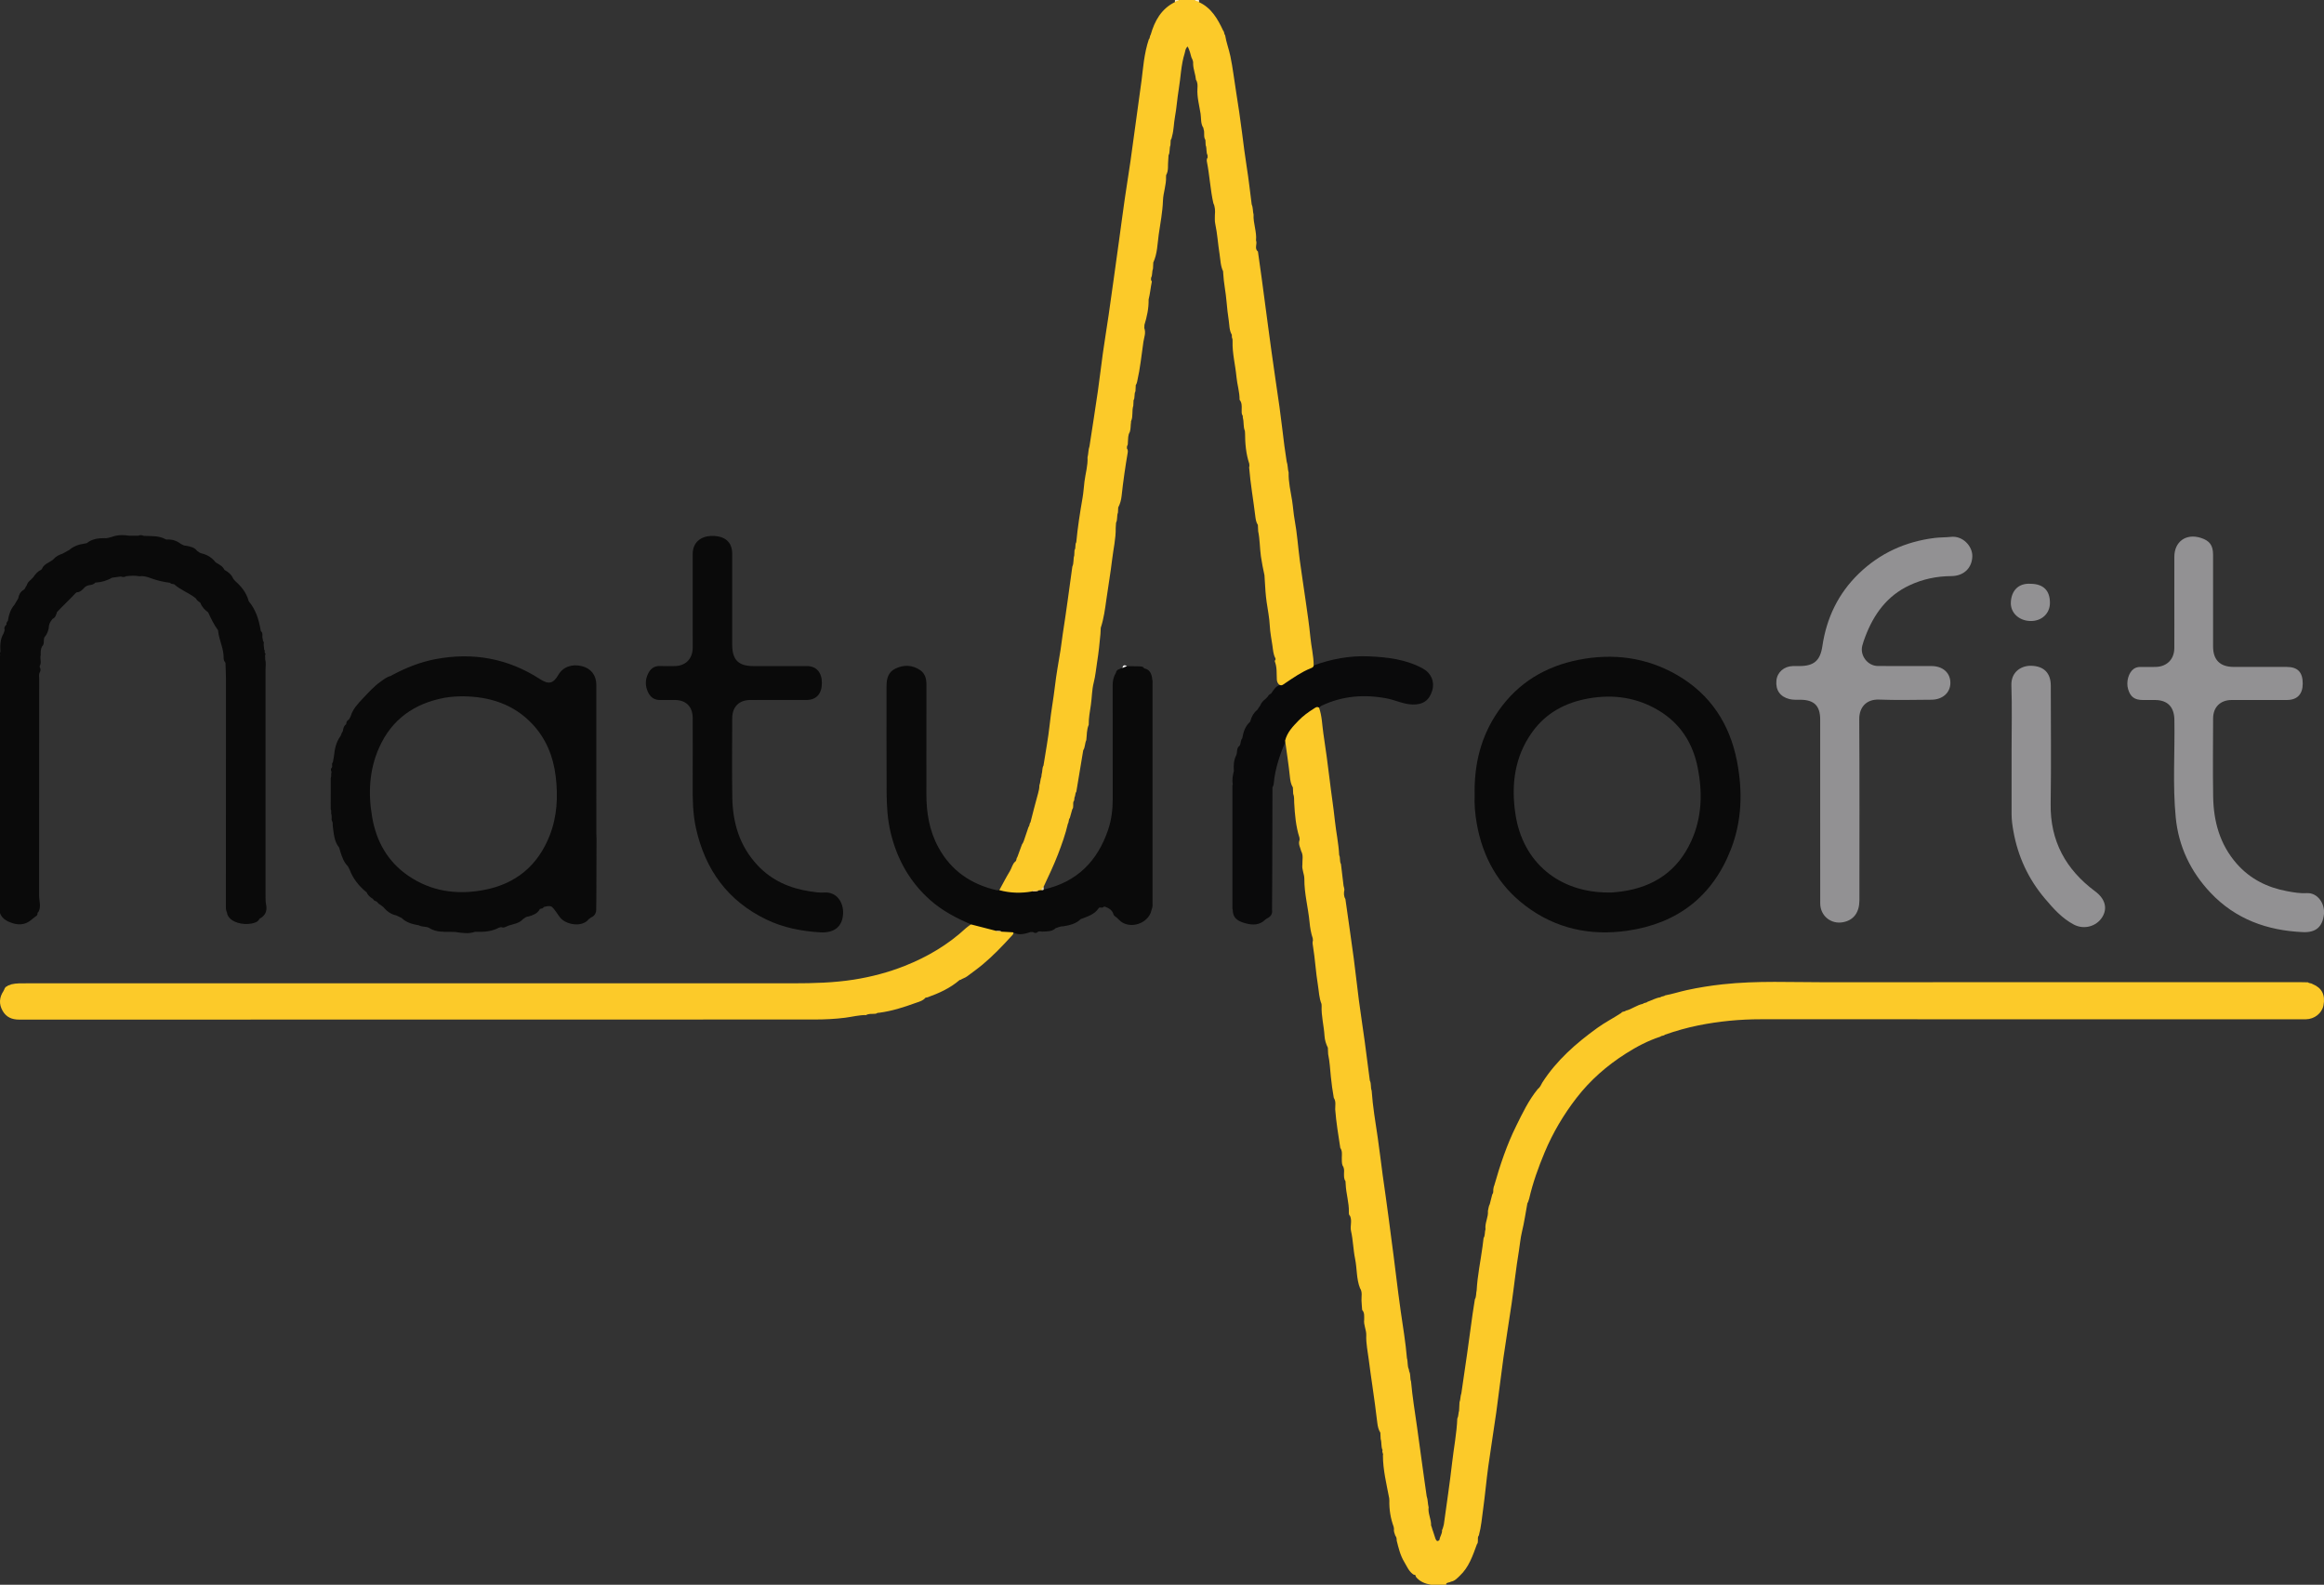 <svg xmlns="http://www.w3.org/2000/svg" xmlns:xlink="http://www.w3.org/1999/xlink" id="Calque_1" x="0px" y="0px" width="254.994px" height="173.879px" viewBox="0 0 254.994 173.879" xml:space="preserve"><rect x="0" y="0" width="254.994" height="173.879" fill="#333333" stroke="none"/><path fill-rule="evenodd" clip-rule="evenodd" fill="#FEF3D1" d="M131.56,0.237c-0.187-0.025-0.435,0.073-0.481-0.237 c0.16,0,0.32,0,0.48,0C131.559,0.079,131.559,0.158,131.56,0.237z"></path><path fill-rule="evenodd" clip-rule="evenodd" fill="#FAEABE" d="M129.398,0c-0.107,0.19-0.285,0.233-0.485,0.23 c0.001-0.077,0.003-0.153,0.005-0.23C129.078,0,129.238,0,129.398,0z"></path><path fill-rule="evenodd" clip-rule="evenodd" fill="#929193" d="M238.572,65.895c0.001-1.6,0-3.2,0.001-4.799 c0-1.668,1.278-2.59,2.89-2.085c0.977,0.307,1.358,0.813,1.359,1.843c0.003,3.36,0,6.719,0.001,10.079 c0.001,1.476,0.769,2.239,2.261,2.241c1.939,0.002,3.88-0.001,5.819,0.001c1.206,0.001,1.758,0.577,1.757,1.827 c0,1.168-0.609,1.8-1.742,1.801c-2.021,0.002-4.04-0.002-6.06,0.001c-1.234,0.002-2.028,0.781-2.032,2.015 c-0.009,2.859-0.04,5.72,0.005,8.579c0.043,2.722,0.729,5.244,2.572,7.352c1.482,1.695,3.381,2.633,5.561,3.035 c0.703,0.129,1.432,0.253,2.138,0.21c1.21-0.073,2.027,1.186,1.884,2.348c-0.165,1.338-0.871,1.993-2.302,1.929 c-3.929-0.174-7.394-1.418-10.135-4.315c-2.191-2.316-3.514-5.082-3.824-8.269c-0.348-3.568-0.083-7.151-0.148-10.727 c-0.025-1.404-0.753-2.156-2.137-2.157c-0.439,0-0.88,0.001-1.319,0c-0.914-0.003-1.369-0.339-1.622-1.192 c-0.239-0.812,0.054-1.831,0.63-2.232c0.227-0.157,0.472-0.204,0.737-0.204c0.56,0.001,1.12,0.014,1.68-0.002 c1.212-0.033,2.015-0.842,2.024-2.058C238.582,69.375,238.572,67.635,238.572,65.895z"></path><path fill-rule="evenodd" clip-rule="evenodd" fill="#929193" d="M199.715,88.918c0-3.319,0.002-6.639,0-9.958 c-0.001-1.526-0.659-2.175-2.188-2.184c-0.397-0.002-0.794,0.025-1.191-0.075c-1.012-0.253-1.53-0.979-1.424-2.038 c0.092-0.905,0.833-1.558,1.805-1.583c0.239-0.006,0.479-0.001,0.72-0.001c1.581-0.001,2.281-0.583,2.517-2.179 c0.458-3.106,1.751-5.796,4.012-7.978c2.315-2.234,5.105-3.499,8.299-3.897c0.599-0.075,1.198-0.053,1.789-0.12 c1.316-0.149,2.362,1.03,2.353,2.094c-0.011,1.291-0.91,2.204-2.312,2.211c-1.603,0.008-3.126,0.33-4.576,1.007 c-2.474,1.155-3.932,3.184-4.866,5.66c-0.12,0.317-0.232,0.638-0.318,0.965c-0.284,1.079,0.591,2.227,1.711,2.232 c1.959,0.01,3.919,0.003,5.879,0.005c1.24,0.001,2.067,0.733,2.076,1.832c0.009,1.072-0.842,1.854-2.068,1.862 c-1.919,0.013-3.841,0.06-5.758-0.014c-1.405-0.054-2.182,0.855-2.173,2.149c0.04,6.618,0.019,13.237,0.018,19.855 c-0.001,1.345-0.619,2.186-1.767,2.417c-1.343,0.271-2.531-0.689-2.534-2.066C199.71,95.717,199.715,92.318,199.715,88.918z"></path><path fill-rule="evenodd" clip-rule="evenodd" fill="#0A0A0B" d="M140.48,75.138c1.153-0.823,2.351-1.57,3.659-2.125 c1.945-0.712,3.954-1.085,6.025-0.999c2.052,0.086,4.084,0.322,5.934,1.325c0.937,0.508,1.334,1.45,1.053,2.41 c-0.322,1.099-1.016,1.577-2.159,1.549c-0.996-0.024-1.879-0.487-2.831-0.668c-2.467-0.47-4.865-0.287-7.158,0.801 c-0.103,0.049-0.185,0.141-0.277,0.212c-1.568,0.757-2.745,1.919-3.574,3.443c-0.673,1.581-1.251,3.188-1.398,4.919 c-0.012,0.142-0.08,0.266-0.137,0.393c-0.008,3.198-0.014,6.396-0.024,9.594c-0.004,1.279-0.016,2.558-0.023,3.836 c0.075,0.487-0.181,0.771-0.588,0.963c-0.05,0.035-0.099,0.07-0.148,0.105c-0.607,0.618-1.373,0.619-2.111,0.425 c-0.689-0.182-1.403-0.449-1.458-1.361c-0.003-0.042-0.006-0.083-0.009-0.124c-0.053-0.155-0.032-0.316-0.032-0.475 c-0.001-4.283-0.001-8.565,0-12.848c0-0.158-0.024-0.319,0.037-0.474c-0.092-0.492,0.001-0.968,0.121-1.443 c-0.047-0.595-0.02-1.18,0.255-1.726c0.166-0.33-0.01-0.775,0.357-1.033c0.187-0.242,0.087-0.589,0.304-0.82 c0.125-0.685,0.315-1.339,0.864-1.824c0.013-0.039,0.026-0.077,0.039-0.115c0.131-0.47,0.359-0.88,0.747-1.189 c0.111-0.165,0.222-0.33,0.333-0.495c0.114-0.304,0.329-0.525,0.582-0.716c0.085-0.089,0.17-0.178,0.255-0.268 c0.059-0.179,0.229-0.235,0.363-0.332l0,0C139.742,75.691,139.981,75.275,140.48,75.138z"></path><path fill-rule="evenodd" clip-rule="evenodd" fill="#929193" d="M220.716,82.275c0-2.358,0.06-4.719-0.022-7.075 c-0.051-1.472,1.073-2.171,2.15-2.152c1.401,0.026,2.173,0.778,2.173,2.192c0.001,4.318,0.053,8.636-0.015,12.953 c-0.063,4.095,1.669,7.216,4.888,9.609c1.094,0.813,1.381,1.862,0.766,2.836c-0.646,1.022-1.998,1.387-3.104,0.809 c-1.304-0.681-2.256-1.766-3.187-2.865c-1.82-2.149-2.959-4.621-3.452-7.39c-0.112-0.627-0.2-1.259-0.198-1.901 C220.721,86.953,220.717,84.614,220.716,82.275z"></path><path fill-rule="evenodd" clip-rule="evenodd" fill="#929193" d="M222.825,64.054c1.383,0.016,2.109,0.747,2.098,2.112 c-0.011,1.171-0.927,2.006-2.164,1.971c-1.231-0.035-2.172-0.899-2.126-2.039C220.68,64.916,221.368,63.955,222.825,64.054z"></path><g>	<path fill-rule="evenodd" clip-rule="evenodd" fill="#FCCA29" d="M141.891,87.088c-0.011-0.229-0.022-0.459-0.033-0.688  c-0.217-0.348-0.285-0.756-0.324-1.137c-0.137-1.341-0.348-2.671-0.528-4.006c0.226-0.911,0.855-1.559,1.478-2.201  c0.487-0.502,1.053-0.917,1.646-1.288c0.177-0.11,0.356-0.284,0.596-0.125c0.33,0.91,0.336,1.879,0.475,2.82  c0.251,1.707,0.498,3.417,0.697,5.13c0.173,1.482,0.412,2.955,0.567,4.44c0.133,1.264,0.411,2.511,0.472,3.786  c0.146,0.314,0.026,0.681,0.197,0.99c0.095,0.795,0.19,1.59,0.285,2.385c0.047,0.138,0.069,0.282,0.092,0.425  c-0.078,0.353-0.082,0.699,0.109,1.023c0.309,2.185,0.629,4.368,0.922,6.555c0.204,1.516,0.358,3.039,0.558,4.555  c0.197,1.496,0.431,2.988,0.635,4.483c0.197,1.439,0.377,2.88,0.565,4.32c0.178,0.351,0.067,0.754,0.202,1.112  c0.117,1.73,0.412,3.437,0.664,5.149c0.203,1.379,0.359,2.765,0.549,4.146c0.217,1.595,0.464,3.187,0.664,4.784  c0.088,0.691,0.174,1.382,0.269,2.072c0.37,2.681,0.66,5.374,1.042,8.053c0.244,1.714,0.539,3.42,0.681,5.147  c0.122,0.398,0.027,0.834,0.209,1.223c0.013,0.077,0.026,0.153,0.039,0.23c0.181,0.349,0.068,0.752,0.203,1.108  c0.149,1.684,0.426,3.35,0.662,5.021c0.173,1.22,0.345,2.441,0.504,3.662c0.169,1.301,0.37,2.596,0.548,3.894  c0.142,0.394,0.107,0.818,0.214,1.218c-0.095,0.691,0.302,1.316,0.27,2c0.097,0.199,0.119,0.424,0.211,0.625  c0.09,0.276,0.179,0.554,0.269,0.83c0.101,0.223,0.217,0.382,0.446,0.118c0.029-0.367,0.315-0.668,0.274-1.054  c0.101-0.197,0.142-0.413,0.2-0.624c0.308-2.259,0.652-4.514,0.908-6.778c0.183-1.615,0.503-3.216,0.569-4.845  c0.142-0.271,0.102-0.582,0.195-0.863c0.016-0.31,0.031-0.618,0.047-0.927c0.122-0.316,0.083-0.666,0.203-0.983  c0.215-1.473,0.435-2.944,0.643-4.418c0.2-1.414,0.387-2.83,0.584-4.245c0.077-0.551,0.169-1.099,0.254-1.648  c0.18-0.309,0.116-0.666,0.199-0.994c0.086-1.61,0.425-3.186,0.64-4.778c0.043-0.315,0.079-0.631,0.118-0.946  c0.188-0.301,0.106-0.66,0.21-0.979c-0.084-0.69,0.328-1.314,0.266-2.001c0.068-0.249,0.071-0.515,0.203-0.747  c0.092-0.358,0.184-0.717,0.275-1.075c0.151-0.161,0.091-0.364,0.112-0.552c0.03-0.139,0.038-0.283,0.104-0.413  c0.64-2.249,1.379-4.462,2.419-6.562c0.689-1.392,1.357-2.802,2.352-4.017c0.249-0.186,0.366-0.463,0.506-0.725  c1.569-2.441,3.706-4.308,6.031-5.988c0.843-0.609,1.769-1.079,2.634-1.648c0.108-0.191,0.356-0.103,0.489-0.245  c0.665-0.155,1.205-0.621,1.881-0.749c0.135-0.146,0.362-0.084,0.5-0.224c0.475-0.165,0.917-0.426,1.425-0.498  c0.142-0.135,0.364-0.071,0.506-0.206c0.799-0.148,1.571-0.402,2.365-0.576c1.305-0.286,2.618-0.494,3.941-0.639  c3.786-0.417,7.587-0.222,11.382-0.227c17.356-0.02,34.712-0.009,52.068-0.008c0.26,0,0.52,0.009,0.779,0.015  c0.147,0.129,0.365,0.073,0.517,0.194c1.017,0.415,1.412,1.191,1.19,2.337c-0.166,0.86-0.986,1.511-1.928,1.524  c-0.42,0.006-0.839,0.001-1.259,0.001c-19.509,0-39.019,0.004-58.527-0.004c-2.319-0.001-4.607,0.217-6.884,0.676  c-1.247,0.252-2.458,0.598-3.655,1.015c-0.134,0.149-0.362,0.08-0.501,0.218c-1.354,0.438-2.605,1.099-3.798,1.858  c-2.067,1.316-3.893,2.905-5.399,4.855c-1.426,1.844-2.603,3.828-3.501,5.976c-0.691,1.651-1.296,3.333-1.699,5.082  c-0.068,0.17-0.093,0.357-0.198,0.512c-0.194,1.052-0.347,2.116-0.6,3.154c-0.167,0.682-0.214,1.377-0.329,2.062  c-0.322,1.92-0.523,3.86-0.8,5.788c-0.285,1.987-0.62,3.965-0.9,5.953c-0.28,1.988-0.505,3.985-0.783,5.975  c-0.277,1.988-0.608,3.969-0.881,5.957c-0.21,1.536-0.343,3.083-0.555,4.619c-0.136,0.982-0.215,1.977-0.476,2.939  c-0.147,0.164-0.091,0.367-0.105,0.558c0.002,0.147-0.003,0.293-0.109,0.411c-0.459,1.248-0.876,2.521-1.89,3.465  c-0.283,0.264-0.543,0.572-0.962,0.634c-0.151,0.12-0.384,0.054-0.515,0.223c-0.001,0.038-0.002,0.077-0.002,0.115  c-0.561,0-1.12,0-1.681,0c-0.649-0.119-1.242-0.343-1.661-0.892c0.012-0.155-0.072-0.212-0.215-0.205  c-0.534-0.336-0.751-0.915-1.054-1.42c-0.43-0.717-0.62-1.527-0.821-2.331c0.006-0.196-0.021-0.385-0.153-0.544  c-0.087-0.24-0.186-0.479-0.144-0.743c-0.013-0.075-0.024-0.15-0.036-0.226c-0.342-0.93-0.496-1.89-0.472-2.88  c-0.005-0.081-0.01-0.161-0.016-0.242c-0.293-1.561-0.685-3.106-0.69-4.709c0.08-0.195-0.146-0.372-0.034-0.569  c-0.192-0.388-0.081-0.828-0.213-1.228c-0.012-0.23-0.022-0.461-0.034-0.691c-0.205-0.329-0.291-0.712-0.334-1.076  c-0.159-1.361-0.346-2.72-0.542-4.075c-0.136-0.942-0.276-1.887-0.392-2.829c-0.11-0.902-0.315-1.8-0.279-2.723  c0.022-0.575-0.306-1.114-0.229-1.704c-0.007-0.37,0.061-0.755-0.222-1.068c-0.019-0.341-0.062-0.68-0.072-1.022  c-0.02-0.458,0.123-0.934-0.162-1.36c-0.408-1.033-0.32-2.15-0.539-3.218c-0.206-1.006-0.218-2.046-0.446-3.052  c-0.124-0.546,0.139-1.113-0.105-1.648l0.008,0c-0.144-0.111-0.144-0.272-0.14-0.43c0.028-1.041-0.313-2.038-0.351-3.071  c-0.007-0.108-0.014-0.216-0.021-0.324c-0.196-0.271-0.157-0.584-0.162-0.89c0.023-0.291,0.025-0.578-0.161-0.83  c-0.102-0.29-0.072-0.59-0.08-0.888c0.011-0.358,0.061-0.721-0.167-1.041c-0.214-1.405-0.452-2.807-0.558-4.226  c-0.006-0.427,0.109-0.869-0.154-1.265c-0.141-0.777-0.246-1.556-0.325-2.344c-0.081-0.814-0.124-1.648-0.296-2.458  c-0.01-0.232-0.021-0.465-0.031-0.698c-0.203-0.412-0.34-0.855-0.366-1.303c-0.064-1.102-0.363-2.179-0.318-3.289  c-0.004-0.07-0.008-0.139-0.012-0.209c-0.272-0.667-0.281-1.387-0.397-2.083c-0.234-1.404-0.303-2.83-0.535-4.235  c-0.036-0.216-0.085-0.43-0.009-0.646c-0.007-0.078-0.014-0.156-0.02-0.234c-0.196-0.579-0.296-1.204-0.351-1.783  c-0.15-1.585-0.583-3.133-0.571-4.742c0.004-0.516-0.29-1.029-0.215-1.579c-0.019-0.488,0.131-0.992-0.13-1.459  c-0.098-0.407-0.356-0.791-0.176-1.237c-0.004-0.08-0.008-0.16-0.012-0.24c-0.403-1.247-0.509-2.54-0.581-3.836  C141.983,87.749,142.021,87.41,141.891,87.088z"></path>	<path fill-rule="evenodd" clip-rule="evenodd" fill="#FCCA29" d="M113.065,90.229c0.276-1.064,0.538-2.132,0.837-3.189  c0.082-0.291,0.142-0.574,0.141-0.873c0.117-0.312,0.095-0.656,0.222-0.966c0.007-0.077,0.015-0.153,0.022-0.229  c0.112-0.317,0.031-0.675,0.207-0.979c0.234-1.512,0.525-3.018,0.685-4.537c0.146-1.387,0.406-2.754,0.566-4.137  c0.155-1.339,0.402-2.668,0.619-4c0.096-0.589,0.152-1.183,0.245-1.772c0.387-2.454,0.706-4.918,1.049-7.379  c0.183-0.387,0.083-0.823,0.21-1.22c0.01-0.194,0.02-0.389,0.029-0.583c0.177-0.266,0.022-0.607,0.195-0.874  c0.15-1.639,0.41-3.263,0.69-4.884c0.102-0.586,0.134-1.184,0.208-1.775c0.111-0.884,0.382-1.75,0.336-2.654  c0.108-0.399,0.071-0.824,0.215-1.217c0.309-2.023,0.628-4.044,0.922-6.07c0.2-1.377,0.351-2.761,0.546-4.138  c0.197-1.396,0.427-2.789,0.632-4.184c0.188-1.28,0.363-2.562,0.542-3.843c0.198-1.416,0.394-2.832,0.589-4.248  c0.214-1.555,0.417-3.112,0.641-4.666c0.198-1.375,0.425-2.747,0.624-4.122c0.193-1.337,0.367-2.677,0.551-4.016  c0.221-1.614,0.449-3.228,0.665-4.843c0.095-0.71,0.155-1.424,0.26-2.134c0.119-0.809,0.277-1.599,0.535-2.372  c0.146-0.141,0.087-0.364,0.207-0.515c0.438-1.526,1.161-2.84,2.658-3.579c0.128-0.148,0.336-0.126,0.485-0.23  c0.56,0,1.12,0,1.68,0c0.117,0.166,0.359,0.079,0.481,0.237c1.366,0.63,2.047,1.841,2.648,3.12c0.144,0.138,0.08,0.364,0.216,0.505  c0.125,0.781,0.412,1.52,0.575,2.296c0.27,1.287,0.414,2.588,0.625,3.881c0.25,1.528,0.468,3.062,0.666,4.598  c0.16,1.241,0.312,2.482,0.509,3.719c0.217,1.354,0.363,2.72,0.541,4.081c0.159,0.351,0.106,0.741,0.204,1.104  c-0.052,0.958,0.365,1.871,0.269,2.833c0.168,0.392-0.217,0.88,0.212,1.228c0.273,1.929,0.545,3.858,0.792,5.792  c0.221,1.731,0.469,3.46,0.698,5.192c0.269,2.03,0.595,4.052,0.875,6.081c0.196,1.417,0.354,2.84,0.537,4.26  c0.074,0.572,0.167,1.142,0.25,1.713c0.138,0.391,0.099,0.813,0.215,1.208c-0.029,1.044,0.22,2.058,0.381,3.077  c0.112,0.707,0.15,1.419,0.281,2.127c0.27,1.462,0.368,2.956,0.564,4.432c0.197,1.479,0.434,2.952,0.641,4.429  c0.185,1.32,0.389,2.638,0.515,3.964c0.099,1.049,0.361,2.078,0.365,3.136c-0.019,0.197-0.18,0.252-0.325,0.31  c-1.01,0.407-1.893,1.027-2.789,1.629c-0.208,0.14-0.407,0.359-0.694,0.148c-0.15-0.147-0.223-0.336-0.234-0.534  c-0.037-0.667,0.035-1.343-0.219-1.987c-0.026-0.067,0.035-0.15,0.076-0.219c-0.002-0.041-0.004-0.081-0.007-0.121  c-0.242-0.43-0.265-0.925-0.331-1.386c-0.105-0.728-0.256-1.456-0.292-2.188c-0.042-0.881-0.222-1.74-0.345-2.604  c-0.113-0.792-0.159-1.58-0.204-2.373c-0.012-0.189-0.023-0.379-0.035-0.568c-0.146-0.688-0.289-1.371-0.389-2.072  c-0.13-0.918-0.109-1.852-0.301-2.759c-0.011-0.229-0.022-0.459-0.034-0.688c-0.205-0.312-0.25-0.682-0.291-1.029  c-0.212-1.761-0.525-3.509-0.667-5.279c-0.005-0.059,0.02-0.118,0.034-0.176c-0.006-0.079-0.013-0.157-0.02-0.236  c-0.362-1.092-0.459-2.221-0.463-3.362c-0.006-0.079-0.012-0.158-0.018-0.237c-0.194-0.461-0.09-0.969-0.223-1.44  c-0.005-0.08-0.01-0.16-0.015-0.24c-0.167-0.207-0.097-0.454-0.114-0.686c0.013-0.371,0.027-0.741-0.229-1.054  c0.008-0.859-0.268-1.679-0.345-2.53c-0.119-1.294-0.464-2.565-0.424-3.881c0.004-0.129,0.004-0.279-0.07-0.405  c-0.005-0.108-0.011-0.216-0.016-0.324c-0.285-0.479-0.256-1.043-0.333-1.557c-0.1-0.673-0.187-1.359-0.24-2.037  c-0.083-1.062-0.318-2.103-0.371-3.166c-0.003-0.067-0.007-0.134-0.011-0.2c-0.287-0.585-0.283-1.238-0.383-1.857  c-0.181-1.117-0.244-2.253-0.48-3.365c-0.067-0.313-0.037-0.637-0.037-0.956c0.04-0.443,0.029-0.88-0.169-1.293  c-0.338-1.503-0.405-3.047-0.709-4.556c-0.032-0.161-0.019-0.316,0.085-0.453c-0.003-0.081-0.006-0.161-0.01-0.241  c-0.179-0.35-0.064-0.755-0.208-1.112c-0.01-0.189-0.02-0.378-0.029-0.568c-0.251-0.374-0.037-0.829-0.215-1.216  c0.018-0.036,0.016-0.071-0.007-0.104c-0.317-0.476-0.227-1.049-0.308-1.565c-0.145-0.92-0.404-1.836-0.343-2.784  c0.023-0.328,0.025-0.652-0.164-0.943c-0.051-0.583-0.289-1.134-0.31-1.723c0.036-0.262-0.067-0.49-0.182-0.714  c-0.109-0.398-0.201-0.802-0.413-1.206c-0.272,0.213-0.254,0.49-0.328,0.724c-0.414,1.303-0.434,2.67-0.66,4.004  c-0.169,1-0.228,2.015-0.414,3.016c-0.127,0.683-0.118,1.389-0.305,2.066c-0.042,0.153-0.049,0.316-0.157,0.445  c-0.009,0.188-0.019,0.375-0.029,0.562c-0.141,0.359-0.026,0.766-0.209,1.118c-0.011,0.189-0.023,0.379-0.035,0.569  c-0.065,0.532,0.065,1.091-0.226,1.591c-0.004,0.066-0.008,0.133-0.013,0.199c0.038,0.892-0.309,1.741-0.338,2.613  c-0.042,1.254-0.289,2.476-0.463,3.705c-0.146,1.032-0.147,2.106-0.597,3.083c-0.012,0.232-0.024,0.464-0.036,0.696  c-0.133,0.314-0.038,0.676-0.208,0.983c-0.003,0.08-0.006,0.16-0.009,0.241c0.044,0.065,0.101,0.141,0.085,0.215  c-0.133,0.643-0.185,1.301-0.35,1.938h0.002c0.021,0.95-0.179,1.863-0.455,2.764c-0.006,0.121-0.012,0.242-0.017,0.363  c0.202,0.517-0.027,1.024-0.098,1.514c-0.208,1.45-0.356,2.911-0.683,4.343c-0.031,0.137-0.066,0.27-0.154,0.383  c-0.012,0.231-0.024,0.461-0.036,0.692c-0.171,0.308-0.026,0.682-0.208,0.987c-0.009,0.2-0.019,0.399-0.028,0.599  c-0.18,0.546,0,1.144-0.238,1.682c-0.023,0.031-0.025,0.062-0.005,0.096c-0.069,0.368-0.019,0.751-0.144,1.112  c-0.213,0.334-0.168,0.719-0.206,1.087c-0.002,0.161,0.007,0.325-0.098,0.464c-0.003,0.08-0.007,0.16-0.011,0.24  c0.101,0.138,0.118,0.289,0.09,0.454c-0.27,1.585-0.5,3.175-0.673,4.774c-0.046,0.431-0.162,0.859-0.37,1.252  c-0.01,0.188-0.02,0.377-0.03,0.565c-0.144,0.357-0.027,0.764-0.209,1.114c-0.012,0.189-0.024,0.379-0.036,0.568  c0.024,1.164-0.255,2.294-0.389,3.44c-0.174,1.484-0.435,2.957-0.64,4.437c-0.143,1.033-0.279,2.075-0.611,3.074  c-0.012,0.229-0.023,0.458-0.035,0.688c-0.092,1.025-0.2,2.051-0.362,3.065c-0.121,0.759-0.184,1.523-0.379,2.281  c-0.2,0.773-0.188,1.61-0.307,2.416c-0.107,0.726-0.249,1.452-0.238,2.193c-0.233,0.537-0.197,1.118-0.265,1.682  c-0.169,0.356-0.117,0.779-0.338,1.12c-0.252,1.515-0.505,3.031-0.757,4.546c-0.149,0.184-0.083,0.435-0.201,0.629  c-0.012,0.111-0.024,0.223-0.036,0.335c-0.149,0.163-0.093,0.366-0.106,0.556c0.001,0.147-0.003,0.292-0.105,0.413  c-0.089,0.317-0.178,0.634-0.267,0.95c-0.159,0.178-0.082,0.436-0.211,0.624c-0.264,1.149-0.663,2.253-1.083,3.352  c-0.468,1.222-1.036,2.397-1.587,3.581c-0.096,0.142-0.086,0.347-0.26,0.443c-0.111,0.053-0.229,0.07-0.351,0.077  c-0.249,0.089-0.57-0.189-0.77,0.156c-1.067,0.21-2.128,0.147-3.187-0.055c-0.14-0.027-0.26-0.1-0.286-0.263  c0.385-0.701,0.75-1.413,1.165-2.096c0.203-0.335,0.264-0.747,0.565-1.024c0.195-0.109,0.107-0.357,0.243-0.496  c0.171-0.465,0.341-0.93,0.512-1.395c0.089-0.116,0.15-0.248,0.2-0.384c0.173-0.514,0.347-1.027,0.521-1.541  C112.994,90.593,112.926,90.368,113.065,90.229z"></path>	<path fill-rule="evenodd" clip-rule="evenodd" fill="#FCCA29" d="M95.083,111.371c-0.802-0.016-1.579,0.197-2.366,0.296  c-1.116,0.14-2.228,0.192-3.344,0.192c-29.086,0.005-58.173,0.003-87.26,0.012c-0.804,0-1.42-0.254-1.825-0.962  c-0.426-0.745-0.369-1.479,0.095-2.174c0.114-0.172,0.124-0.436,0.374-0.51c0.128-0.144,0.334-0.121,0.481-0.225  c0.549-0.132,1.108-0.111,1.666-0.111c28.045,0,56.09,0.001,84.135-0.001c2.216,0,4.436-0.059,6.626-0.401  c1.918-0.3,3.795-0.792,5.61-1.512c2.494-0.989,4.76-2.331,6.731-4.159c0.16-0.148,0.351-0.262,0.528-0.392  c0.123-0.156,0.289-0.126,0.437-0.075c0.751,0.264,1.542,0.383,2.297,0.631c0.199,0.117,0.418,0.1,0.635,0.092  c0.383,0.017,0.771-0.049,1.148,0.067c0.316,0.244,0.035,0.453-0.089,0.589c-0.993,1.087-2.011,2.154-3.144,3.097  c-0.548,0.456-1.132,0.873-1.705,1.301c-0.229,0.171-0.501,0.234-0.731,0.387c-0.037-0.004-0.071,0.003-0.102,0.022  c-1.03,0.892-2.247,1.438-3.512,1.893c-0.07,0.012-0.141,0.023-0.211,0.035c-0.3,0.359-0.743,0.453-1.149,0.601  c-1.27,0.46-2.555,0.87-3.901,1.05c-0.077,0.007-0.153,0.015-0.23,0.022c-0.127,0.104-0.279,0.103-0.43,0.103  c-0.264-0.003-0.527,0-0.776,0.104L95.083,111.371z"></path></g><path fill-rule="evenodd" clip-rule="evenodd" fill="#0A0A0A" d="M28.929,70.691c0.018,0.195,0.036,0.391,0.054,0.586 c0.129,0.101,0.008,0.259,0.086,0.372l-0.001-0.004c0.081,0.073,0.081,0.151,0.017,0.234c0.004,0.16,0.009,0.32,0.013,0.48 c0.11,0.373,0.035,0.752,0.035,1.127c0.004,8.311,0.004,16.623,0.001,24.934c0,0.281,0.007,0.561,0.062,0.834 c0.142,0.696-0.082,1.214-0.715,1.547l-0.001,0.001c-0.197,0.384-0.579,0.476-0.943,0.537c-0.891,0.149-2.098-0.09-2.532-0.879 c-0.049-0.089-0.091-0.175-0.078-0.278c-0.091-0.194-0.145-0.384-0.144-0.612c0.01-8.371,0.011-16.743,0.008-25.114 c0-0.578-0.035-1.156-0.054-1.735c-0.118-0.143-0.204-0.315-0.198-0.491c0.032-1.055-0.508-1.992-0.609-3.018 c0.013-0.037,0.004-0.067-0.026-0.092c-0.441-0.594-0.75-1.261-1.061-1.927l0.002,0.003c-0.367-0.284-0.7-0.596-0.858-1.051 l-0.015-0.015c-0.165-0.139-0.376-0.23-0.459-0.452c-0.069-0.056-0.139-0.112-0.208-0.168c-0.704-0.508-1.536-0.814-2.19-1.4 c-0.151-0.052-0.337-0.004-0.451-0.161c-0.792-0.101-1.56-0.293-2.306-0.577c-0.341-0.111-0.685-0.205-1.05-0.143 c-0.495-0.098-0.99-0.058-1.485-0.006l0.008-0.004c-0.189,0.143-0.391,0.081-0.591,0.037c-0.32,0.044-0.641,0.088-0.961,0.132 c-0.563,0.337-1.176,0.502-1.829,0.535l0.028,0.028l-0.025-0.031c-0.177,0.226-0.437,0.255-0.694,0.292 c-0.185,0.031-0.339,0.121-0.479,0.24c-0.24,0.254-0.467,0.528-0.86,0.536c-0.034,0.022-0.068,0.044-0.102,0.066 c-0.671,0.727-1.405,1.392-2.078,2.117l0.005-0.005c-0.077,0.301-0.165,0.594-0.479,0.741C5.598,68.123,5.43,68.34,5.38,68.621 c-0.024,0.505-0.198,0.952-0.524,1.339c-0.012,0.063-0.024,0.126-0.036,0.189c-0.029,0.268,0.039,0.561-0.204,0.771 c-0.161,0.301-0.156,0.627-0.15,0.955c-0.113,0.395,0.125,0.821-0.11,1.204c0,0.04,0,0.08,0,0.12 c0.132,0.201,0.113,0.399-0.009,0.596l0.003-0.009c-0.1,0.21-0.051,0.434-0.051,0.65c-0.003,7.94,0.001,15.88-0.008,23.82 c-0.001,0.604,0.254,1.223-0.079,1.812c-0.121,0.041-0.089,0.146-0.1,0.234c-0.032,0.124-0.11,0.208-0.225,0.26 c-0.161,0.129-0.323,0.258-0.484,0.387c-0.698,0.583-1.467,0.568-2.266,0.259c-0.689-0.267-1.193-0.688-1.208-1.5l0.001,0.007 c-0.122-0.161-0.067-0.348-0.067-0.522c-0.003-8.288-0.003-16.576,0-24.864c0-0.177-0.041-0.36,0.052-0.529 c0.002-0.04,0.005-0.08,0.008-0.12c-0.098-0.24-0.094-0.48-0.002-0.721c0.004-0.059,0.009-0.118,0.014-0.176 c0.088-0.295-0.013-0.608,0.088-0.902c-0.07-0.125-0.046-0.244,0.02-0.361c-0.031-0.707-0.034-1.408,0.361-2.04 c0.037-0.12,0.074-0.24,0.111-0.36c-0.097-0.257,0.025-0.439,0.208-0.601c-0.105-0.238,0.208-0.353,0.169-0.571 c0.104-0.584,0.293-1.132,0.691-1.588C1.721,66.125,1.86,65.89,2,65.655c0.067-0.389,0.223-0.722,0.581-0.93 c0.199-0.106,0.206-0.35,0.352-0.494c0.062-0.278,0.254-0.46,0.462-0.632c0.082-0.084,0.163-0.169,0.245-0.254 c0.225-0.33,0.468-0.64,0.847-0.809c0.04-0.041,0.08-0.081,0.119-0.122c0.214-0.536,0.765-0.667,1.169-0.975 c0.048-0.044,0.097-0.088,0.145-0.132c0.262-0.304,0.619-0.448,0.983-0.579c0.232-0.129,0.463-0.259,0.695-0.389 c0.483-0.42,1.062-0.607,1.682-0.699c0.08-0.015,0.159-0.03,0.239-0.045c0.565-0.461,1.236-0.549,1.933-0.55 c0.291,0.04,0.557-0.071,0.829-0.14c0.627-0.236,1.27-0.229,1.919-0.125c0.32,0,0.641,0,0.961,0c0.2-0.105,0.399-0.07,0.598,0.007 c0.041,0.003,0.081,0.006,0.121,0.01c0.773,0.037,1.564-0.035,2.28,0.364c0.036,0.013,0.071,0.025,0.106,0.038 c0.582-0.045,1.103,0.111,1.563,0.471c0.194,0.1,0.382,0.217,0.612,0.21c0.448,0.089,0.9,0.17,1.199,0.572 c0.17,0.127,0.341,0.256,0.562,0.285c0.595,0.159,1.086,0.475,1.46,0.968l-0.003-0.003c0.367,0.227,0.778,0.402,0.973,0.83 l-0.003-0.003c0.422,0.224,0.775,0.516,0.964,0.972c0.067,0.079,0.134,0.159,0.201,0.238c0.676,0.589,1.227,1.264,1.472,2.147 c0.016,0.038,0.031,0.076,0.046,0.114c0.748,0.882,1.073,1.942,1.272,3.053c0.011,0.062,0.022,0.125,0.033,0.187 c0.3,0.227,0.1,0.574,0.206,0.848c0.012,0.078,0.024,0.155,0.036,0.232C28.972,70.425,28.953,70.557,28.929,70.691z"></path><path fill-rule="evenodd" clip-rule="evenodd" fill="#0A0A0A" d="M111.142,102.292c-0.419-0.024-0.837-0.047-1.256-0.071 c-0.206-0.101-0.447,0.028-0.648-0.102c-0.901-0.232-1.802-0.464-2.703-0.696c-1.607-0.692-3.147-1.49-4.472-2.667 c-2.246-1.995-3.635-4.483-4.334-7.38c-0.353-1.462-0.439-2.957-0.448-4.451c-0.021-3.86-0.003-7.72-0.009-11.58 c-0.001-0.842,0.143-1.598,1-1.999c0.916-0.429,1.817-0.394,2.665,0.164c0.57,0.375,0.714,0.96,0.713,1.617 c-0.009,4-0.002,8-0.006,12c-0.001,2.058,0.325,4.036,1.33,5.868c1.401,2.555,3.583,4.032,6.378,4.677 c0.094,0.021,0.199-0.001,0.299-0.003c1.184,0.326,2.379,0.353,3.584,0.142c0.23-0.157,0.512,0.005,0.747-0.121 c0.097-0.009,0.193-0.017,0.29-0.026c0.076-0.059,0.157-0.101,0.257-0.071c3.629-0.813,5.896-3.106,7.06-6.56 c0.37-1.098,0.503-2.245,0.501-3.409c-0.007-4.134,0-8.27-0.008-12.404c-0.001-0.512,0.097-0.982,0.366-1.417 c0.056-0.337,0.347-0.384,0.598-0.48c0.038-0.011,0.076-0.021,0.114-0.032c0.111-0.203,0.324-0.153,0.498-0.202 c0.431,0.007,0.861,0.014,1.292,0.021c0.219,0.026,0.466-0.023,0.595,0.232l-0.003-0.004c0.538,0.091,0.75,0.473,0.854,0.953 c0.009,0.077,0.019,0.154,0.028,0.231c0.059,0.175,0.033,0.356,0.033,0.535c0.001,8.002,0.001,16.005,0,24.008 c0,0.178,0.028,0.359-0.036,0.534c-0.06,0.196-0.12,0.392-0.179,0.587c-0.562,1.324-2.491,1.746-3.443,0.753 c-0.086-0.086-0.172-0.172-0.259-0.259c-0.146-0.103-0.319-0.19-0.372-0.371c-0.139-0.474-0.512-0.672-0.928-0.83 c-0.04,0-0.08-0.001-0.12-0.001c-0.104,0.12-0.232,0.127-0.373,0.087c-0.09,0.025-0.201,0.012-0.236,0.132 c-0.437,0.628-1.129,0.839-1.793,1.096c-0.039,0.012-0.078,0.023-0.117,0.035c-0.533,0.528-1.218,0.69-1.924,0.803 c-0.306-0.018-0.572,0.126-0.852,0.211c-0.416,0.397-0.951,0.346-1.459,0.372c-0.153,0.008-0.311-0.068-0.466,0.009l0.008-0.004 c-0.185,0.186-0.382,0.18-0.588,0.04c-0.08,0-0.159,0.001-0.238,0.001C112.437,102.467,111.794,102.666,111.142,102.292z"></path><path fill-rule="evenodd" clip-rule="evenodd" fill="#FCFBFB" d="M123.656,73.087c-0.166,0.067-0.332,0.135-0.498,0.202 C123.211,72.943,123.405,72.946,123.656,73.087z"></path><path fill-rule="evenodd" clip-rule="evenodd" fill="#EBD7A5" d="M114.527,97.591c-0.064,0.103-0.159,0.093-0.257,0.071 c-0.005-0.173,0.098-0.274,0.233-0.353C114.511,97.403,114.519,97.498,114.527,97.591z"></path><path fill-rule="evenodd" clip-rule="evenodd" fill="#0A0A0A" d="M76.005,65.929c0-1.72-0.003-3.439,0-5.159 c0.003-1.201,0.83-1.962,2.129-1.969c1.404-0.007,2.199,0.672,2.203,1.927c0.01,3.339,0.003,6.678,0.003,10.018 c0,1.643,0.686,2.335,2.308,2.335c1.959,0,3.919-0.001,5.878,0c1.037,0.001,1.646,0.677,1.653,1.827 c0.009,1.191-0.599,1.888-1.663,1.89c-2.06,0.004-4.119,0-6.179,0.002c-1.248,0.001-1.996,0.753-1.997,2.016 c-0.003,2.899-0.037,5.799,0.01,8.697c0.045,2.786,0.812,5.332,2.766,7.422c1.562,1.671,3.53,2.527,5.754,2.866 c0.513,0.078,1.027,0.162,1.549,0.125c1.417-0.102,2.135,1.119,2.088,2.286c-0.059,1.494-1.012,2.171-2.511,2.083 c-2.051-0.121-4.032-0.507-5.877-1.391c-4.26-2.039-6.75-5.482-7.759-10.046c-0.355-1.608-0.369-3.244-0.359-4.882 c0.013-2.399,0.005-4.799,0.002-7.198c-0.001-1.242-0.724-1.97-1.958-1.977c-0.54-0.003-1.08-0.008-1.62,0.001 c-0.577,0.009-0.996-0.251-1.263-0.745c-0.399-0.738-0.4-1.498-0.007-2.232c0.259-0.486,0.664-0.776,1.259-0.75 c0.539,0.023,1.08,0.009,1.619,0.004c1.186-0.01,1.968-0.801,1.97-1.992C76.006,69.368,76.005,67.648,76.005,65.929z"></path><path fill-rule="evenodd" clip-rule="evenodd" fill="#E5C174" d="M113.979,97.688c-0.227,0.174-0.493,0.111-0.747,0.121 C113.442,97.525,113.733,97.745,113.979,97.688z"></path><path fill-rule="evenodd" clip-rule="evenodd" fill="#0A0A0A" d="M161.802,87.271c-0.079-3.445,0.701-6.541,2.626-9.292 c2.149-3.073,5.157-4.872,8.789-5.586c3.773-0.742,7.424-0.275,10.785,1.664c3.664,2.113,5.79,5.367,6.586,9.48 c0.631,3.261,0.547,6.523-0.667,9.642c-2.021,5.194-5.886,8.156-11.385,8.943c-4.072,0.582-7.853-0.236-11.159-2.739 c-2.987-2.261-4.689-5.335-5.343-9.009C161.845,89.309,161.761,88.239,161.802,87.271z M177.938,97.813 c3.536-0.495,6.148-2.257,7.64-5.552c1.167-2.58,1.237-5.274,0.706-7.998c-0.522-2.682-1.883-4.85-4.247-6.283 c-2.378-1.441-4.975-1.829-7.699-1.354c-2.548,0.443-4.703,1.574-6.235,3.72c-1.947,2.727-2.307,5.817-1.822,9.008 c0.798,5.251,4.755,8.569,10.209,8.572C176.867,97.934,177.401,97.889,177.938,97.813z"></path><path fill-rule="evenodd" clip-rule="evenodd" fill="#C5B381" d="M109.237,102.119c0.221,0.003,0.452-0.06,0.648,0.102 C109.665,102.213,109.426,102.327,109.237,102.119z"></path><path fill-rule="evenodd" clip-rule="evenodd" fill="#0A0A0A" d="M43.014,74.08c1.508-0.802,3.075-1.44,4.764-1.759 c4.109-0.776,7.938-0.094,11.46,2.184c0.958,0.62,1.458,0.52,2.03-0.465c0.502-0.867,1.493-1.228,2.598-0.946 c0.989,0.252,1.564,0.998,1.564,2.051c0.002,5.413,0,10.826,0.002,16.239c0,0.219,0.014,0.438,0.021,0.657 c-0.007,2.246-0.015,4.492-0.022,6.738c-0.001,0.298-0.008,0.596-0.013,0.894c0.026,0.464-0.14,0.818-0.588,1.004 c-0.083,0.064-0.167,0.127-0.25,0.191c-0.704,0.904-2.475,0.608-3.114-0.188c-0.319-0.398-0.554-0.864-0.942-1.208l0.004,0.002 c-0.243-0.103-0.485-0.053-0.727,0.008c-0.041,0.01-0.082,0.02-0.123,0.03c-0.076,0.07-0.123,0.185-0.256,0.17 c-0.089,0.028-0.2,0.02-0.232,0.142c-0.28,0.442-0.734,0.599-1.202,0.734c-0.239,0.001-0.408,0.152-0.591,0.274 c-0.413,0.48-1.028,0.542-1.574,0.719c-0.261,0.084-0.522,0.31-0.838,0.173c-0.077,0.019-0.153,0.037-0.229,0.055 c-0.791,0.423-1.646,0.488-2.519,0.456c-0.04,0.001-0.08,0.004-0.12,0.005c-0.718,0.25-1.438,0.122-2.159,0.017 c-0.2-0.005-0.4-0.011-0.6-0.017c-0.742,0.007-1.485,0.024-2.161-0.362c-0.366-0.28-0.855-0.129-1.237-0.352 c-0.69-0.126-1.367-0.283-1.889-0.805c-0.198-0.095-0.396-0.19-0.593-0.285c-0.605-0.121-1.057-0.478-1.444-0.937 c-0.118-0.089-0.236-0.179-0.354-0.269c-0.108-0.03-0.166-0.124-0.244-0.192c-0.104-0.209-0.425-0.148-0.496-0.398 c-0.29-0.187-0.576-0.377-0.701-0.723l0.001,0.001c-0.85-0.68-1.508-1.502-1.891-2.531c-0.061-0.116-0.122-0.231-0.183-0.347 c-0.434-0.431-0.629-0.986-0.809-1.55c-0.047-0.163-0.095-0.326-0.143-0.488c-0.567-0.694-0.586-1.549-0.702-2.376 c-0.006-0.129-0.012-0.258-0.018-0.388c-0.053-0.155-0.159-0.299-0.101-0.478c-0.005-0.121-0.011-0.241-0.017-0.362 c-0.096-0.197,0.026-0.427-0.092-0.621c0.002-1.135,0.005-2.27,0.007-3.404c0.095-0.208-0.003-0.442,0.087-0.651 c-0.052-0.164-0.139-0.328,0.018-0.484c0.14-0.179-0.074-0.431,0.124-0.598c0.039-0.21,0.077-0.421,0.116-0.632 c0.081-0.801,0.227-1.58,0.724-2.246l-0.001,0.003c0.081-0.159,0.115-0.338,0.225-0.483c0.033-0.019,0.042-0.045,0.028-0.081 c0.066-0.276,0.1-0.568,0.375-0.737l-0.026-0.024l0.024,0.026c0.004-0.225,0.073-0.412,0.295-0.51 c0.062-0.114,0.125-0.229,0.188-0.343c0.226-0.799,0.788-1.389,1.327-1.961c0.612-0.649,1.213-1.324,1.95-1.849 c0.357-0.254,0.694-0.54,1.136-0.64C42.928,74.134,42.971,74.107,43.014,74.08z M48.796,76.558 c-3.336,0.615-5.826,2.365-7.212,5.504c-1.077,2.44-1.2,5.005-0.748,7.609c0.462,2.666,1.71,4.874,3.958,6.416 c2.49,1.708,5.286,2.112,8.209,1.579c3.514-0.64,5.98-2.624,7.301-5.972c0.834-2.111,0.936-4.313,0.666-6.527 c-0.265-2.179-1.065-4.16-2.603-5.772c-2.049-2.149-4.647-2.958-7.542-2.996C50.143,76.407,49.467,76.434,48.796,76.558z"></path></svg>